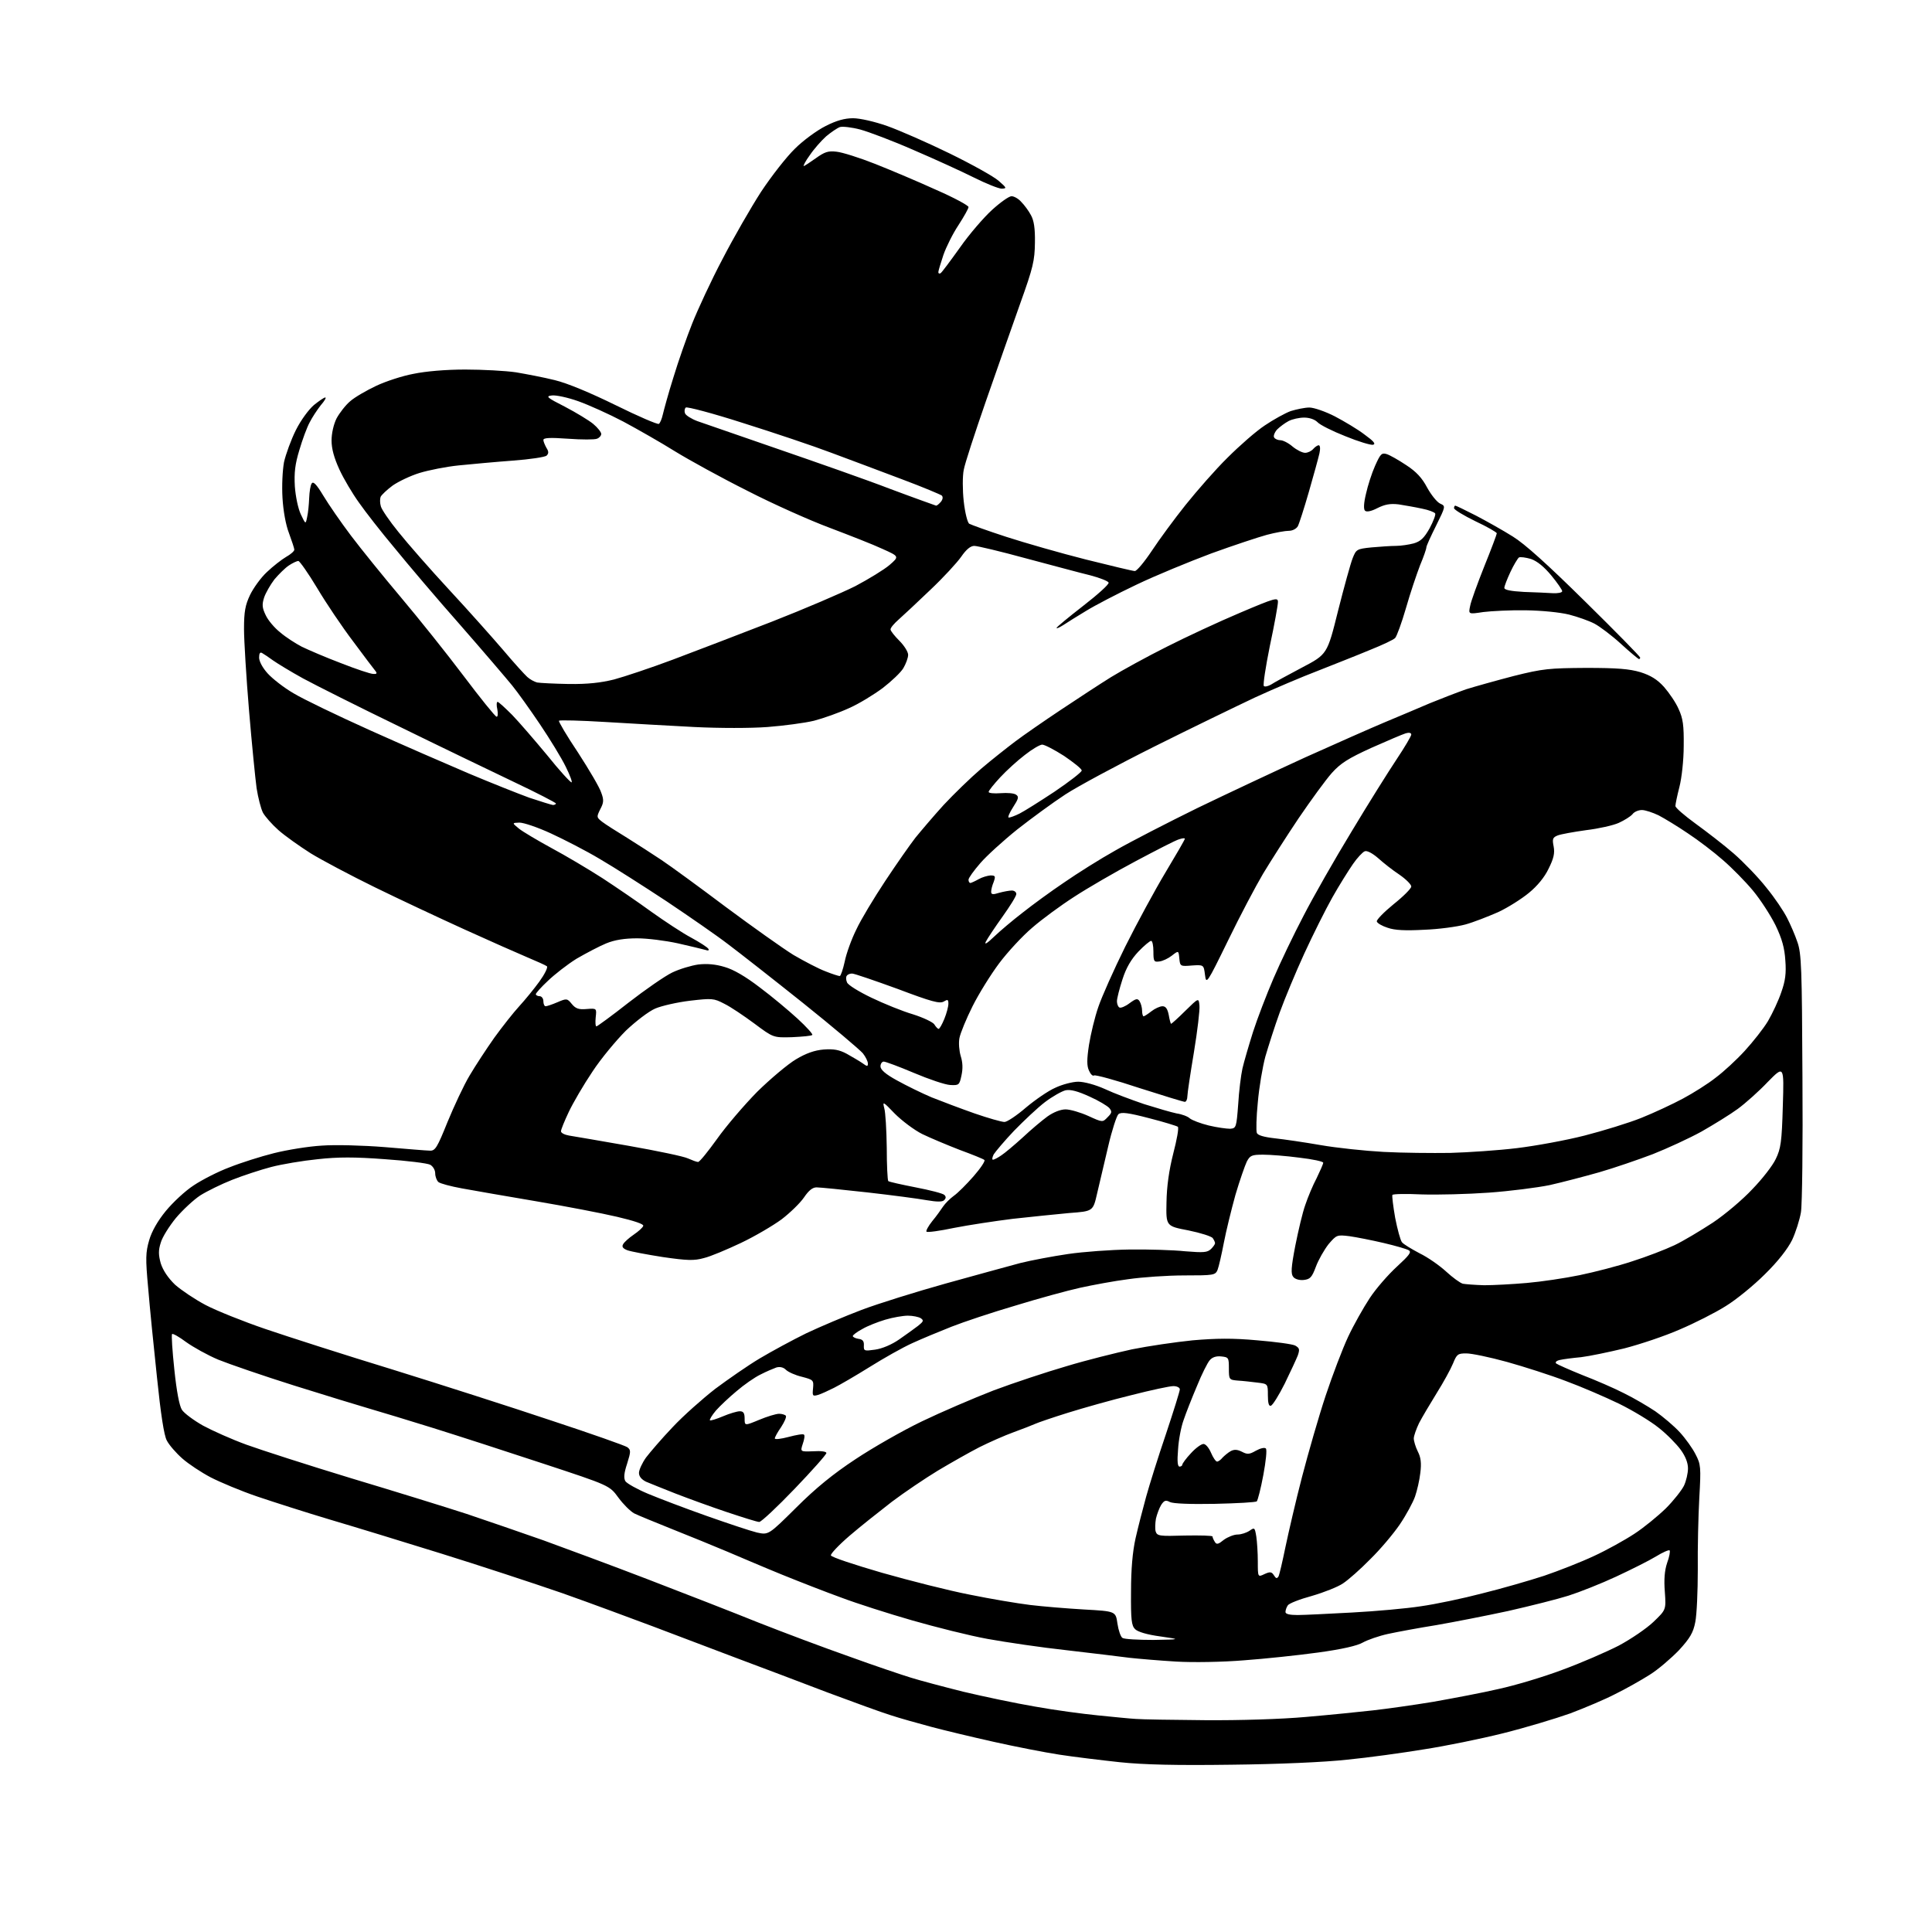 <?xml version="1.0" encoding="UTF-8" standalone="no"?>
<svg 
  version="1.1" 
  xmlns="http://www.w3.org/2000/svg" 
  xmlns:xlink="http://www.w3.org/1999/xlink" 
  xmlns:svg="http://www.w3.org/2000/svg"
  xmlns:rdf="http://www.w3.org/1999/02/22-rdf-syntax-ns#"
  xmlns:cc="http://creativecommons.org/ns#"
  xmlns:dc="http://purl.org/dc/elements/1.1/"
  viewBox="0 0 768 768"
  width="768"
  height="768"
>
<style>svg {background-color: white; }</style>"
<path stroke="none" fill="black" fill-rule="evenodd" d="M489.5,701.5C467.6,701.8 454.6,701.5 445.1,700.5C437.7,699.7 426.9,698.4 421.1,697.5C415.2,696.6 403.5,694.3 395.0,692.4C386.5,690.5 375.2,687.8 370.0,686.4C364.8,685.0 357.6,683.0 354.0,681.8C350.4,680.7 339.2,676.6 329.0,672.8C318.8,668.9 302.4,662.7 292.5,659.0C282.6,655.3 267.8,649.6 259.5,646.5C251.2,643.4 235.1,637.4 223.5,633.3C211.9,629.3 190.3,622.2 175.5,617.6C160.7,613.0 140.8,606.9 131.3,604.1C121.9,601.3 108.8,597.1 102.3,594.9C95.8,592.7 87.5,589.2 83.8,587.3C80.0,585.3 75.0,582.0 72.5,579.8C70.0,577.6 67.2,574.4 66.3,572.6C65.2,570.6 63.9,562.1 62.4,547.5C61.1,535.4 59.5,519.4 58.9,512.0C57.8,500.2 57.9,497.8 59.3,493.0C60.3,489.5 62.7,485.3 65.9,481.4C68.7,478.0 73.6,473.4 77.0,471.2C80.3,469.0 86.7,465.7 91.3,464.0C95.8,462.2 103.7,459.7 108.9,458.4C114.1,457.1 122.6,455.7 127.9,455.4C133.3,455.0 144.3,455.3 153.0,456.0C161.5,456.7 169.6,457.4 170.9,457.4C173.0,457.5 173.8,456.2 177.9,446.0C180.5,439.7 184.4,431.3 186.7,427.5C189.0,423.6 193.4,416.9 196.5,412.5C199.7,408.1 204.1,402.5 206.4,400.0C208.7,397.5 212.3,393.1 214.4,390.2C216.5,387.3 217.9,384.5 217.4,384.1C216.9,383.7 213.3,382.1 209.5,380.5C205.7,378.9 194.4,373.9 184.5,369.4C174.6,364.9 158.6,357.4 149.0,352.7C139.4,348.0 127.9,341.9 123.5,339.2C119.1,336.4 113.3,332.3 110.7,330.0C108.1,327.7 105.3,324.5 104.5,323.0C103.7,321.4 102.6,317.1 102.0,313.3C101.5,309.6 100.1,295.7 99.0,282.5C97.9,269.3 97.0,254.6 97.0,250.0C97.0,243.1 97.5,240.5 99.4,236.5C100.7,233.8 103.7,229.6 106.1,227.4C108.5,225.1 112.0,222.4 113.7,221.4C115.5,220.4 117.0,219.1 117.0,218.5C117.0,218.0 116.0,215.0 114.9,212.0C113.6,208.7 112.6,203.1 112.3,198.0C112.0,193.1 112.3,187.0 112.9,183.7C113.6,180.6 115.7,174.8 117.6,171.0C119.6,167.0 122.7,162.8 124.8,161.0C126.8,159.4 128.8,158.0 129.3,158.0C129.8,158.0 129.0,159.4 127.5,161.1C126.1,162.9 124.1,165.9 123.1,167.9C122.0,169.9 120.2,174.8 119.0,178.9C117.3,184.5 116.9,187.8 117.2,193.3C117.5,197.4 118.5,202.2 119.6,204.5C121.5,208.5 121.5,208.5 122.1,205.5C122.5,203.8 122.8,200.5 122.9,198.0C123.0,195.5 123.4,192.9 123.9,192.2C124.5,191.2 125.8,192.5 128.5,197.0C130.6,200.5 135.5,207.6 139.5,212.9C143.5,218.2 152.4,229.2 159.4,237.5C166.4,245.8 177.6,259.8 184.3,268.7C191.0,277.6 196.9,284.9 197.4,284.9C197.9,285.0 198.0,283.7 197.7,282.0C197.3,280.4 197.4,279.0 197.8,279.0C198.2,279.0 200.8,281.4 203.6,284.2C206.4,287.1 212.6,294.3 217.5,300.2C222.3,306.2 226.7,311.0 227.2,311.0C227.6,311.0 226.6,308.2 224.9,304.8C223.2,301.3 218.6,293.8 214.7,288.0C210.8,282.2 205.8,275.2 203.6,272.5C201.4,269.8 192.1,258.9 183.0,248.5C173.8,238.1 162.1,224.3 156.9,217.9C151.6,211.6 145.2,203.4 142.7,199.8C140.1,196.2 136.6,190.3 134.9,186.6C132.8,182.0 131.8,178.4 131.8,175.1C131.8,172.3 132.6,168.7 133.8,166.3C135.0,164.1 137.4,161.0 139.2,159.5C141.0,157.9 145.7,155.2 149.5,153.4C153.3,151.6 160.0,149.4 164.4,148.6C169.2,147.6 177.1,146.9 184.9,146.9C191.9,146.9 201.0,147.4 205.1,148.0C209.2,148.7 216.1,150.0 220.5,151.1C225.5,152.3 234.6,156.1 244.8,161.1C253.7,165.5 261.4,168.8 261.9,168.5C262.4,168.2 263.1,166.5 263.5,164.7C263.9,163.0 265.7,156.3 267.7,150.0C269.6,143.7 273.0,134.0 275.2,128.5C277.4,123.0 282.7,111.5 287.2,103.0C291.6,94.5 298.5,82.5 302.5,76.3C306.6,70.1 312.6,62.4 316.0,59.1C319.3,55.8 324.8,51.8 328.2,50.1C332.5,47.9 335.8,47.0 339.1,47.0C341.8,47.0 347.6,48.3 352.7,50.1C357.5,51.8 368.7,56.7 377.5,61.0C386.3,65.3 395.1,70.2 397.0,71.9C400.2,74.7 400.3,74.9 398.2,75.0C397.0,75.0 392.0,73.0 387.2,70.6C382.4,68.2 371.7,63.3 363.3,59.7C354.9,56.0 345.3,52.4 342.0,51.5C338.6,50.6 335.0,50.2 333.9,50.5C332.8,50.9 330.3,52.6 328.4,54.2C326.5,55.9 323.5,59.3 321.9,61.7C320.2,64.0 319.2,66.0 319.5,66.0C319.8,66.0 321.9,64.6 324.3,62.9C327.8,60.4 329.2,59.9 332.5,60.3C334.7,60.5 341.7,62.7 348.0,65.2C354.3,67.7 365.2,72.3 372.2,75.5C379.3,78.6 385.0,81.7 385.0,82.3C385.0,82.9 383.2,86.1 381.0,89.5C378.8,92.8 376.1,98.2 375.0,101.4C373.9,104.7 373.0,107.7 373.0,108.2C373.0,108.7 373.4,108.9 373.9,108.6C374.4,108.3 377.8,103.7 381.6,98.4C385.3,93.1 391.1,86.4 394.4,83.4C397.7,80.4 401.1,78.0 402.1,78.0C403.1,78.0 404.9,79.0 406.0,80.3C407.2,81.5 408.9,83.8 409.8,85.5C411.0,87.6 411.5,90.8 411.4,96.5C411.3,103.6 410.7,106.3 405.6,120.5C402.5,129.3 396.3,146.8 391.9,159.5C387.5,172.2 383.5,184.4 383.1,186.8C382.6,189.2 382.6,194.8 383.1,199.3C383.6,203.8 384.6,207.8 385.3,208.2C386.0,208.6 392.6,211.0 400.0,213.4C407.4,215.8 421.7,219.9 431.6,222.4C441.6,224.9 450.4,227.0 451.1,227.0C451.9,227.0 454.9,223.4 457.9,218.9C460.8,214.5 466.9,206.2 471.3,200.7C475.8,195.1 483.2,186.6 488.0,181.9C492.7,177.2 499.3,171.4 502.8,169.1C506.2,166.8 510.9,164.2 513.1,163.4C515.4,162.7 518.7,162.0 520.5,162.0C522.3,162.0 526.9,163.6 530.6,165.5C534.4,167.5 539.8,170.7 542.5,172.8C546.1,175.4 547.0,176.5 545.8,176.8C544.9,177.0 539.9,175.5 534.8,173.4C529.7,171.4 524.7,168.9 523.7,167.8C522.6,166.7 520.5,166.0 518.4,166.0C516.5,166.0 513.7,166.6 512.2,167.4C510.7,168.2 508.7,169.7 507.6,170.8C506.6,172.0 506.1,173.4 506.5,173.9C506.8,174.5 508.0,175.0 509.0,175.0C510.0,175.0 512.2,176.1 513.8,177.5C515.5,178.9 517.7,180.0 518.8,180.0C519.9,180.0 521.3,179.3 522.0,178.5C522.7,177.7 523.7,177.0 524.2,177.0C524.8,177.0 524.9,178.4 524.5,180.2C524.1,182.0 522.2,188.9 520.3,195.5C518.4,202.1 516.4,208.3 515.9,209.2C515.3,210.2 513.8,211.0 512.4,211.0C510.9,211.0 507.0,211.7 503.6,212.6C500.3,213.5 490.3,216.8 481.5,220.0C472.7,223.3 459.3,228.8 451.8,232.4C444.2,236.0 435.2,240.7 431.8,242.8C428.3,244.9 424.3,247.4 422.8,248.4C421.2,249.4 420.0,250.0 420.0,249.6C420.0,249.3 424.7,245.4 430.5,240.9C436.3,236.4 440.9,232.3 440.7,231.6C440.5,231.0 437.2,229.7 433.4,228.7C429.6,227.8 418.2,224.7 408.0,222.0C397.8,219.2 388.5,217.0 387.3,217.0C385.8,217.0 384.1,218.4 382.1,221.3C380.5,223.6 375.0,229.6 369.8,234.5C364.7,239.4 359.0,244.7 357.2,246.3C355.5,247.8 354.0,249.5 354.0,250.2C354.0,250.8 355.6,252.8 357.5,254.7C359.4,256.6 361.0,259.1 361.0,260.3C361.0,261.5 360.1,263.9 359.1,265.6C358.1,267.3 354.4,270.8 350.9,273.5C347.4,276.1 341.4,279.8 337.5,281.5C333.6,283.3 327.4,285.5 323.6,286.5C319.9,287.4 311.5,288.5 305.1,289.0C298.3,289.5 286.2,289.5 276.0,289.0C266.4,288.5 250.5,287.6 240.6,287.0C230.8,286.4 222.5,286.2 222.2,286.5C221.9,286.7 225.3,292.5 229.8,299.2C234.2,306.0 238.4,313.1 239.0,315.1C240.1,318.0 240.0,319.1 238.6,321.7C237.1,324.8 237.1,324.9 239.4,326.7C240.7,327.7 245.1,330.5 249.2,333.0C253.2,335.5 259.4,339.5 263.0,341.9C266.6,344.3 278.1,352.7 288.6,360.6C299.1,368.4 311.2,377.0 315.4,379.6C319.7,382.1 325.4,385.1 328.1,386.1C330.8,387.2 333.4,388.0 333.8,388.0C334.2,388.0 335.1,385.4 335.8,382.2C336.4,379.1 338.5,373.3 340.4,369.5C342.2,365.6 347.4,357.0 351.9,350.2C356.4,343.4 361.8,335.7 363.9,333.0C366.1,330.3 371.1,324.4 375.1,320.0C379.2,315.6 385.9,309.1 390.0,305.6C394.1,302.1 400.2,297.3 403.5,294.8C406.8,292.3 414.9,286.7 421.5,282.3C428.1,277.9 437.1,272.0 441.6,269.2C446.0,266.5 456.0,261.0 463.8,257.1C471.5,253.2 484.6,247.1 492.9,243.6C507.0,237.6 508.0,237.4 508.0,239.3C508.0,240.5 506.6,248.3 504.8,256.7C503.1,265.1 502.0,272.3 502.4,272.7C502.8,273.1 504.1,272.8 505.3,272.1C506.5,271.3 512.0,268.3 517.5,265.4C527.6,260.1 527.6,260.1 531.9,242.8C534.3,233.3 536.9,223.9 537.7,221.9C539.1,218.4 539.3,218.2 545.2,217.6C548.6,217.3 552.9,217.0 554.9,217.0C556.9,217.0 560.1,216.5 562.0,216.0C564.7,215.2 566.1,213.9 568.3,210.0C569.8,207.2 570.8,204.5 570.5,204.1C570.2,203.6 567.9,202.7 565.3,202.2C562.6,201.6 558.5,200.9 556.0,200.5C552.6,200.1 550.5,200.5 547.5,202.0C545.0,203.3 543.2,203.6 542.6,203.0C542.0,202.4 542.1,200.0 543.0,196.3C543.7,193.1 545.3,188.1 546.6,185.2C548.7,180.5 549.2,179.9 551.2,180.5C552.5,180.9 556.0,182.9 559.0,184.9C563.0,187.5 565.3,190.0 567.3,193.8C568.9,196.7 571.2,199.6 572.5,200.2C574.7,201.2 574.7,201.2 570.9,208.9C568.8,213.1 567.0,217.0 567.0,217.6C567.0,218.2 565.9,221.4 564.5,224.7C563.2,228.1 560.6,235.7 558.9,241.7C557.2,247.6 555.2,253.0 554.6,253.6C554.0,254.3 549.5,256.4 544.5,258.4C539.5,260.5 530.3,264.1 524.0,266.6C517.7,269.0 506.4,273.8 499.0,277.2C491.6,280.7 473.6,289.4 459.0,296.7C444.4,304.0 428.4,312.6 423.5,315.8C418.6,319.0 410.0,325.3 404.4,329.7C398.8,334.2 392.2,340.2 389.7,343.1C387.1,346.1 385.0,349.0 385.0,349.7C385.0,350.4 385.3,351.0 385.8,351.0C386.2,350.9 387.6,350.3 389.0,349.5C390.4,348.7 392.5,348.1 393.7,348.0C395.7,348.0 395.8,348.3 395.0,350.6C394.4,352.0 394.0,353.7 394.0,354.5C394.0,355.6 394.7,355.7 397.2,354.9C399.0,354.4 401.3,354.0 402.2,354.0C403.2,354.0 404.0,354.6 404.0,355.4C404.0,356.2 401.5,360.2 398.5,364.4C395.5,368.6 392.5,373.1 391.9,374.3C391.2,375.7 392.3,375.1 395.1,372.4C397.5,370.1 402.6,365.8 406.5,362.8C410.4,359.7 417.8,354.3 423.0,350.8C428.2,347.2 437.4,341.4 443.5,338.0C449.6,334.5 464.2,327.0 476.0,321.2C487.8,315.5 507.2,306.4 519.0,301.0C530.8,295.7 545.0,289.4 550.5,287.1C556.0,284.8 564.1,281.4 568.5,279.5C572.9,277.7 579.4,275.2 582.8,274.0C586.3,272.9 594.9,270.5 601.8,268.7C613.4,265.8 615.9,265.6 630.5,265.5C642.9,265.5 647.7,265.9 652.1,267.2C656.2,268.5 658.8,270.1 661.5,273.1C663.5,275.4 666.2,279.3 667.3,281.9C669.0,285.6 669.4,288.3 669.3,296.5C669.3,302.2 668.5,309.3 667.6,312.8C666.7,316.3 666.0,319.7 666.0,320.4C666.0,321.1 669.6,324.2 674.0,327.4C678.4,330.6 685.3,335.9 689.2,339.3C693.1,342.7 699.0,348.8 702.2,352.9C705.5,356.9 709.1,362.3 710.4,364.9C711.7,367.4 713.6,371.8 714.5,374.5C716.1,379.0 716.3,384.8 716.5,428.0C716.7,454.7 716.4,479.0 715.9,481.9C715.4,484.9 713.8,489.9 712.4,492.9C710.6,496.5 706.8,501.4 701.6,506.5C697.1,511.0 690.1,516.7 686.0,519.2C681.9,521.8 673.6,526.0 667.7,528.5C661.8,531.1 651.9,534.4 645.7,536.0C639.5,537.5 631.8,539.1 628.5,539.5C625.2,539.8 621.4,540.3 620.1,540.6C618.7,540.9 618.1,541.5 618.6,542.0C619.1,542.4 623.8,544.5 629.0,546.6C634.2,548.6 641.6,551.8 645.5,553.8C649.4,555.7 655.0,559.0 658.0,561.0C661.0,563.1 665.4,566.8 667.7,569.3C670.0,571.8 672.8,575.7 674.0,578.1C676.1,582.1 676.2,583.2 675.5,595.4C675.1,602.6 674.8,615.5 674.9,624.0C674.9,632.5 674.5,641.9 673.9,644.8C673.1,649.0 671.8,651.2 667.4,656.0C664.3,659.2 659.1,663.7 655.7,665.8C652.2,668.0 646.2,671.4 642.1,673.4C638.1,675.5 630.0,678.9 624.2,681.1C618.3,683.2 606.3,686.8 597.5,689.0C588.7,691.2 574.5,694.1 566.0,695.4C557.5,696.8 543.8,698.7 535.5,699.5C526.5,700.5 508.1,701.3 489.5,701.5zM479.0,683.8C493.0,683.9 509.3,683.4 519.3,682.5C528.6,681.7 540.5,680.5 545.8,679.9C551.1,679.3 561.9,677.8 569.7,676.5C577.6,675.1 589.3,672.9 595.7,671.4C602.2,670.0 613.6,666.6 621.0,663.8C628.4,661.1 638.5,656.7 643.4,654.2C648.3,651.6 654.6,647.3 657.3,644.7C662.3,639.9 662.3,639.9 661.8,632.8C661.4,627.9 661.7,624.3 662.7,621.3C663.6,618.9 664.0,616.6 663.7,616.3C663.4,616.0 660.9,617.1 658.3,618.7C655.7,620.3 648.5,623.9 642.5,626.7C636.5,629.5 627.9,632.9 623.5,634.3C619.1,635.7 608.3,638.4 599.5,640.4C590.7,642.3 577.9,644.8 571.0,646.0C564.1,647.1 555.5,648.7 551.8,649.5C548.1,650.3 543.6,651.9 541.8,652.9C539.6,654.2 533.5,655.6 524.0,656.9C516.0,658.0 502.8,659.4 494.5,660.0C486.2,660.7 474.1,660.9 467.5,660.5C460.9,660.1 452.6,659.4 449.0,659.0C445.4,658.5 434.2,657.2 424.1,656.0C413.9,654.9 399.8,652.8 392.6,651.5C385.4,650.2 371.9,646.8 362.5,644.1C353.1,641.4 340.6,637.4 334.5,635.1C328.4,632.9 317.9,628.8 311.0,626.0C304.1,623.2 294.3,619.0 289.1,616.8C283.9,614.6 274.1,610.6 267.3,607.9C260.6,605.2 253.7,602.4 252.1,601.6C250.5,600.7 247.7,597.9 245.8,595.3C242.3,590.5 242.3,590.5 215.9,581.8C201.4,577.0 181.6,570.6 172.0,567.6C162.4,564.6 151.1,561.2 147.0,560.0C142.9,558.8 129.4,554.7 117.0,550.8C104.6,546.9 91.0,542.2 86.8,540.5C82.5,538.7 76.8,535.5 74.0,533.5C71.2,531.4 68.7,530.0 68.4,530.3C68.1,530.6 68.5,536.9 69.3,544.4C70.2,553.1 71.3,558.8 72.3,560.4C73.2,561.8 77.0,564.6 80.7,566.7C84.4,568.7 92.2,572.2 98.0,574.3C103.8,576.4 122.4,582.4 139.5,587.6C156.5,592.7 177.2,599.1 185.5,601.8C193.8,604.6 207.5,609.3 216.0,612.3C224.5,615.4 243.2,622.3 257.5,627.8C271.8,633.3 291.6,641.0 301.5,645.0C311.4,648.9 327.6,655.0 337.6,658.5C347.5,662.1 358.5,665.8 362.1,666.9C365.6,668.0 375.0,670.5 383.0,672.5C391.0,674.4 403.8,677.1 411.5,678.4C419.2,679.8 430.4,681.3 436.5,681.9C442.6,682.5 449.3,683.2 451.5,683.3C453.7,683.5 466.1,683.7 479.0,683.8zM458.5,651.9C469.5,651.7 469.5,651.7 461.2,650.5C456.0,649.8 452.3,648.7 451.2,647.6C449.8,646.2 449.5,643.9 449.6,632.7C449.6,623.8 450.2,616.9 451.4,611.5C452.4,607.1 454.3,599.7 455.6,595.0C456.9,590.3 460.4,579.1 463.5,570.0C466.5,561.0 469.0,553.0 469.0,552.3C469.0,551.6 467.9,551.0 466.4,551.0C465.0,551.0 457.5,552.6 449.7,554.6C441.9,556.5 430.6,559.7 424.5,561.6C418.4,563.5 412.6,565.5 411.5,566.0C410.4,566.5 406.6,568.0 403.0,569.3C399.4,570.6 393.3,573.3 389.3,575.3C385.4,577.3 378.0,581.5 372.8,584.6C367.7,587.7 359.4,593.3 354.5,597.0C349.6,600.8 342.0,606.8 337.7,610.5C333.4,614.2 330.1,617.7 330.3,618.3C330.5,619.0 339.6,622.0 350.6,625.2C361.5,628.3 377.2,632.3 385.5,633.9C393.8,635.6 404.6,637.4 409.5,638.0C414.4,638.6 424.1,639.4 431.0,639.8C443.5,640.5 443.5,640.5 444.2,645.4C444.6,648.1 445.5,650.7 446.2,651.1C446.9,651.6 452.4,651.9 458.5,651.9zM515.8,642.0C518.4,642.0 528.2,641.5 537.5,641.0C546.9,640.5 559.2,639.4 564.9,638.5C570.6,637.7 581.6,635.4 589.2,633.4C596.9,631.5 608.0,628.3 613.8,626.4C619.7,624.4 628.6,620.9 633.7,618.5C638.7,616.2 645.9,612.2 649.7,609.7C653.4,607.3 659.0,602.7 662.2,599.6C665.3,596.5 668.5,592.4 669.4,590.6C670.3,588.7 671.0,585.6 671.0,583.7C671.0,581.5 670.0,578.9 668.1,576.3C666.5,574.1 662.6,570.1 659.4,567.6C656.2,565.0 649.1,560.7 643.6,558.0C638.0,555.3 628.5,551.2 622.5,549.0C616.5,546.7 605.9,543.3 599.1,541.4C592.2,539.5 585.0,538.0 582.9,538.0C579.5,538.0 579.1,538.3 577.6,542.0C576.7,544.2 573.8,549.5 571.1,553.8C568.5,558.0 565.3,563.4 564.1,565.7C563.0,568.0 562.0,570.8 562.0,571.8C562.0,572.8 562.7,575.2 563.6,577.0C564.8,579.3 565.1,581.6 564.6,585.5C564.3,588.3 563.3,592.6 562.5,594.9C561.7,597.2 559.0,602.2 556.5,605.9C554.0,609.6 548.7,615.9 544.7,619.8C540.8,623.8 535.9,628.1 533.9,629.4C531.9,630.8 526.3,633.0 521.5,634.4C516.7,635.7 512.3,637.4 511.9,638.2C511.4,638.9 511.0,640.1 511.0,640.8C511.0,641.6 512.6,642.0 515.8,642.0zM508.2,626.7C508.6,626.0 509.8,620.7 511.0,614.9C512.2,609.2 515.1,596.6 517.6,587.0C520.1,577.4 524.3,562.8 527.0,554.7C529.7,546.6 533.7,536.1 535.9,531.4C538.1,526.7 542.0,519.8 544.5,516.0C547.0,512.2 551.9,506.6 555.3,503.5C560.2,499.0 561.2,497.7 560.0,497.0C559.2,496.5 554.7,495.2 550.0,494.1C545.3,493.0 539.2,491.8 536.4,491.4C531.4,490.8 531.3,490.9 528.1,494.6C526.4,496.8 524.1,500.8 523.1,503.5C521.5,507.8 520.8,508.5 518.3,508.8C516.6,509.0 514.8,508.5 514.1,507.6C513.1,506.4 513.2,504.0 514.9,495.2C516.1,489.2 517.8,481.9 518.9,478.9C519.9,475.9 521.9,471.1 523.4,468.3C524.8,465.4 526.0,462.7 526.0,462.2C526.0,461.7 521.8,460.8 516.6,460.2C511.4,459.5 504.9,459.0 502.1,459.0C497.6,459.0 496.9,459.3 495.6,461.8C494.9,463.3 492.8,469.2 491.1,475.0C489.5,480.8 487.4,489.3 486.5,494.0C485.6,498.7 484.5,503.5 484.0,504.8C483.1,506.9 482.5,507.0 470.8,507.0C464.0,507.0 454.0,507.7 448.5,508.5C443.0,509.2 434.4,510.8 429.4,511.9C424.4,513.0 412.7,516.2 403.6,519.0C394.4,521.7 383.0,525.5 378.2,527.4C373.4,529.3 366.4,532.2 362.7,533.9C358.9,535.6 351.3,539.9 345.7,543.4C340.1,546.9 333.7,550.6 331.5,551.7C329.3,552.8 326.5,554.1 325.2,554.5C323.0,555.1 322.9,554.9 323.2,551.9C323.5,548.6 323.3,548.5 318.8,547.3C316.2,546.7 313.3,545.4 312.4,544.5C311.4,543.5 310.0,543.2 308.6,543.6C307.5,544.0 304.6,545.2 302.3,546.4C300.0,547.5 295.7,550.5 292.8,553.0C289.9,555.4 286.2,558.9 284.6,560.7C283.0,562.6 282.0,564.3 282.2,564.6C282.5,564.8 284.8,564.1 287.4,563.0C290.0,561.9 293.0,561.0 294.1,561.0C295.5,561.0 296.0,561.7 296.0,563.9C296.0,566.8 296.0,566.8 301.8,564.4C304.9,563.1 308.5,562.0 309.7,562.0C310.9,562.0 312.1,562.4 312.4,562.8C312.7,563.3 311.8,565.3 310.5,567.3C309.1,569.3 308.0,571.3 308.0,571.8C308.0,572.3 310.5,572.0 313.5,571.2C316.5,570.4 319.3,569.9 319.6,570.3C320.0,570.6 319.7,572.3 319.1,574.0C318.1,577.1 318.1,577.1 323.3,576.9C326.4,576.7 328.5,577.0 328.5,577.6C328.5,578.2 322.8,584.6 315.9,591.8C308.9,599.1 302.6,605.0 301.8,605.0C301.0,605.0 295.3,603.2 289.0,601.1C282.7,599.0 273.4,595.6 268.5,593.7C263.6,591.8 258.3,589.6 256.8,589.0C255.0,588.1 254.0,586.9 254.0,585.5C254.0,584.3 255.3,581.5 256.8,579.4C258.4,577.3 263.1,571.8 267.4,567.3C271.6,562.8 279.3,556.0 284.3,552.1C289.4,548.3 297.3,542.8 302.0,540.0C306.7,537.2 315.0,532.7 320.5,530.0C326.0,527.4 335.9,523.2 342.5,520.7C349.1,518.2 364.2,513.5 376.0,510.2C387.8,506.9 401.1,503.3 405.5,502.1C409.9,501.0 418.4,499.4 424.5,498.5C430.6,497.6 441.6,496.8 449.0,496.7C456.4,496.6 466.4,496.9 471.1,497.4C478.5,498.0 479.9,497.9 481.4,496.5C482.3,495.6 483.0,494.6 483.0,494.2C483.0,493.8 482.6,492.9 482.1,492.2C481.7,491.5 477.3,490.1 472.4,489.1C463.5,487.4 463.5,487.4 463.7,477.9C463.8,471.6 464.7,465.2 466.4,458.5C467.8,453.1 468.7,448.3 468.2,447.9C467.8,447.6 462.7,446.0 456.8,444.5C448.4,442.3 445.7,442.0 444.6,442.9C443.9,443.5 442.0,449.3 440.5,455.8C439.0,462.2 437.0,470.6 436.1,474.5C434.5,481.5 434.5,481.5 425.0,482.2C419.8,482.7 409.7,483.7 402.6,484.5C395.4,485.4 384.9,487.0 379.3,488.1C373.6,489.3 368.6,490.0 368.3,489.6C368.0,489.3 369.0,487.4 370.6,485.4C372.2,483.5 374.1,480.8 374.9,479.6C375.7,478.4 377.6,476.5 379.1,475.4C380.7,474.3 384.2,470.8 387.0,467.6C389.8,464.4 391.8,461.4 391.3,461.1C390.9,460.7 386.4,458.9 381.5,457.1C376.6,455.2 369.9,452.4 366.6,450.8C363.4,449.2 358.5,445.5 355.7,442.7C351.0,437.8 350.8,437.7 351.5,440.5C352.0,442.1 352.4,449.2 352.5,456.2C352.5,463.2 352.8,469.1 353.1,469.5C353.4,469.8 358.4,470.9 364.0,472.0C369.7,473.1 374.8,474.4 375.4,475.0C376.1,475.7 376.1,476.3 375.3,477.1C374.6,477.8 372.5,477.8 368.4,477.1C365.1,476.5 354.5,475.1 344.8,474.0C335.0,472.9 325.9,472.0 324.6,472.0C323.0,472.0 321.5,473.2 319.6,476.0C318.1,478.2 314.1,482.1 310.7,484.7C307.3,487.2 300.0,491.5 294.5,494.1C289.0,496.7 282.4,499.5 279.8,500.1C275.9,501.2 273.2,501.1 263.5,499.7C257.1,498.7 250.8,497.5 249.4,497.0C247.6,496.3 247.1,495.6 247.7,494.6C248.1,493.8 250.0,492.1 251.9,490.8C253.8,489.5 255.5,488.0 255.7,487.3C256.0,486.6 252.1,485.3 245.3,483.7C239.4,482.3 224.8,479.5 213.0,477.5C201.2,475.5 187.9,473.2 183.6,472.4C179.2,471.6 175.1,470.5 174.3,469.9C173.6,469.3 173.0,467.7 173.0,466.4C173.0,465.1 172.1,463.6 171.0,463.0C169.9,462.4 161.8,461.4 153.0,460.8C141.0,459.9 134.4,459.9 126.3,460.8C120.3,461.4 112.0,462.8 107.8,463.9C103.6,465.0 96.6,467.3 92.3,469.0C88.0,470.7 82.3,473.5 79.6,475.2C77.0,476.9 72.6,481.0 69.9,484.2C67.3,487.4 64.5,491.8 63.9,494.0C62.9,497.1 63.0,498.9 63.9,502.2C64.8,505.0 66.8,508.0 69.6,510.7C72.1,512.9 77.6,516.6 81.8,518.8C86.0,521.0 96.7,525.3 105.5,528.3C114.3,531.3 137.0,538.6 156.0,544.4C175.0,550.3 203.4,559.4 219.2,564.7C235.0,569.9 248.6,574.7 249.4,575.3C250.8,576.4 250.8,577.0 249.3,581.8C248.0,585.7 247.9,587.6 248.6,588.8C249.2,589.7 253.3,592.0 257.6,593.8C261.9,595.6 272.4,599.6 280.9,602.6C289.4,605.6 298.4,608.6 300.9,609.2C305.5,610.2 305.5,610.2 316.5,599.3C324.2,591.6 331.2,585.9 340.0,580.1C346.9,575.5 358.8,568.7 366.5,565.0C374.2,561.3 387.0,555.8 395.0,552.7C403.0,549.7 416.0,545.4 423.9,543.1C431.8,540.7 443.5,537.8 449.9,536.4C456.3,535.1 467.2,533.5 474.1,532.8C483.5,532.0 490.0,531.9 499.8,532.8C507.0,533.4 513.8,534.3 514.9,534.9C516.6,535.9 516.7,536.4 515.9,538.8C515.3,540.3 513.0,545.3 510.7,550.0C508.4,554.6 505.9,558.6 505.2,558.8C504.4,559.1 504.0,557.8 504.0,554.6C504.0,550.1 504.0,550.1 499.8,549.6C497.4,549.3 493.9,548.9 492.0,548.8C488.6,548.5 488.5,548.4 488.5,544.0C488.5,539.7 488.4,539.5 485.4,539.2C483.5,539.0 481.9,539.5 480.9,540.7C480.0,541.7 477.7,546.3 475.8,551.0C473.8,555.7 471.4,561.8 470.5,564.5C469.5,567.2 468.5,572.5 468.3,576.2C467.9,580.9 468.1,583.0 468.9,583.0C469.5,583.0 470.0,582.6 470.0,582.2C470.0,581.8 471.5,579.7 473.4,577.7C475.2,575.7 477.5,574.0 478.4,574.0C479.3,574.0 480.6,575.6 481.4,577.5C482.2,579.4 483.3,581.0 483.8,581.0C484.3,581.0 485.3,580.3 486.0,579.4C486.8,578.6 488.2,577.4 489.3,576.8C490.7,576.1 491.9,576.2 493.7,577.1C495.8,578.2 496.6,578.2 499.2,576.7C501.0,575.7 502.7,575.3 503.2,575.8C503.7,576.3 503.2,580.9 502.2,586.3C501.2,591.7 500.0,596.3 499.6,596.8C499.2,597.2 491.7,597.6 483.0,597.8C472.9,598.0 466.4,597.7 465.1,597.1C463.4,596.2 462.8,596.4 461.6,598.2C460.8,599.5 459.9,602.0 459.5,603.7C459.2,605.5 459.1,607.8 459.4,608.8C460.0,610.6 461.0,610.7 471.0,610.4C477.1,610.3 482.0,610.4 482.0,610.8C482.0,611.2 482.4,612.1 482.9,612.9C483.6,614.1 484.3,613.9 486.5,612.1C488.0,611.0 490.5,610.0 491.9,610.0C493.4,610.0 495.5,609.3 496.7,608.5C498.7,607.1 498.8,607.2 499.4,610.8C499.7,612.8 500.0,617.3 500.0,620.7C500.0,627.0 500.0,627.0 502.7,625.7C504.9,624.7 505.5,624.8 506.4,626.2C507.2,627.5 507.6,627.6 508.2,626.7zM347.9,536.5C350.7,536.1 354.5,534.5 357.5,532.4C360.2,530.5 363.6,528.1 365.0,527.0C367.1,525.3 367.3,524.9 366.0,524.0C365.2,523.5 362.9,523.0 360.9,523.0C359.0,523.0 354.9,523.7 351.9,524.6C348.9,525.5 344.8,527.1 342.8,528.3C340.7,529.4 339.0,530.7 339.0,531.1C339.0,531.5 340.0,532.0 341.2,532.2C342.9,532.4 343.5,533.1 343.4,534.8C343.3,537.1 343.6,537.1 347.9,536.5zM590.0,510.9C593.6,510.9 601.2,510.5 606.9,510.0C612.7,509.5 622.1,508.1 627.9,506.9C633.7,505.7 643.1,503.3 648.8,501.4C654.5,499.6 662.0,496.7 665.6,495.0C669.2,493.3 676.0,489.2 680.9,486.0C685.7,482.8 692.8,476.8 696.6,472.7C700.5,468.7 704.7,463.3 705.9,460.7C707.9,456.6 708.3,453.9 708.7,439.7C709.2,423.5 709.2,423.5 702.7,430.1C699.2,433.8 693.8,438.6 690.8,440.8C687.8,443.0 681.3,447.0 676.4,449.8C671.5,452.5 662.8,456.5 657.0,458.8C651.2,461.0 641.6,464.3 635.7,466.0C629.7,467.7 620.9,470.0 616.0,471.1C611.1,472.1 600.2,473.5 591.8,474.1C583.4,474.7 571.4,475.0 565.2,474.8C559.0,474.5 553.8,474.6 553.5,475.0C553.3,475.4 553.8,479.5 554.6,484.1C555.5,488.7 556.7,493.1 557.3,493.8C557.9,494.6 561.1,496.5 564.3,498.2C567.6,499.8 572.3,503.1 574.9,505.5C577.4,507.8 580.4,510.0 581.5,510.3C582.6,510.5 586.4,510.8 590.0,510.9zM277.5,461.9C278.1,461.9 281.4,457.8 285.0,452.8C288.6,447.7 295.8,439.3 301.0,434.0C306.3,428.8 313.2,423.0 316.4,421.1C320.4,418.7 323.8,417.5 327.4,417.2C331.4,416.9 333.6,417.3 336.6,418.9C338.7,420.1 341.5,421.7 342.8,422.6C344.7,424.0 345.0,424.0 345.0,422.8C345.0,421.9 344.1,420.1 343.0,418.7C341.8,417.3 331.2,408.3 319.2,398.7C307.3,389.2 293.9,378.7 289.5,375.4C285.1,372.0 274.1,364.4 265.0,358.3C255.9,352.3 244.0,344.7 238.5,341.5C233.0,338.2 224.2,333.7 219.0,331.3C213.8,328.9 208.2,327.0 206.5,327.0C203.5,327.1 203.5,327.1 206.3,329.4C207.8,330.6 213.7,334.1 219.2,337.1C224.8,340.1 233.9,345.5 239.5,349.1C245.0,352.7 253.8,358.7 259.0,362.5C264.2,366.2 271.3,370.9 274.7,372.7C278.2,374.6 281.3,376.6 281.6,377.2C282.0,377.8 281.5,378.0 280.4,377.6C279.3,377.3 274.4,376.1 269.5,375.0C264.5,373.9 257.3,373.0 253.3,373.0C248.4,373.0 244.4,373.6 241.0,375.0C238.3,376.1 233.0,378.9 229.2,381.1C225.5,383.4 220.4,387.4 217.8,389.9C215.1,392.4 213.0,394.8 213.0,395.2C213.0,395.6 213.7,396.0 214.5,396.0C215.3,396.0 216.0,396.9 216.0,398.0C216.0,399.1 216.4,400.0 216.9,400.0C217.4,400.0 219.5,399.3 221.6,398.4C225.3,396.8 225.5,396.9 227.3,399.1C228.8,400.9 230.0,401.4 233.2,401.1C237.2,400.8 237.2,400.8 236.8,404.4C236.6,406.4 236.7,408.0 237.1,408.0C237.4,408.0 243.2,403.8 249.8,398.6C256.5,393.4 264.3,388.0 267.2,386.6C270.1,385.2 274.8,383.8 277.6,383.4C281.1,383.0 284.5,383.3 288.1,384.4C291.6,385.4 296.4,388.2 302.0,392.5C306.7,396.0 313.4,401.6 317.0,404.9C320.6,408.2 323.2,411.1 322.9,411.4C322.6,411.8 318.9,412.1 314.8,412.3C307.4,412.5 307.4,412.5 299.9,406.9C295.7,403.8 290.4,400.2 287.9,399.0C283.7,396.8 283.0,396.8 274.3,397.8C269.3,398.4 263.1,399.8 260.5,400.9C257.9,402.0 252.7,406.0 248.8,409.7C245.0,413.5 238.9,420.8 235.5,426.0C232.0,431.2 227.8,438.4 226.1,442.0C224.4,445.6 223.0,449.0 223.0,449.7C223.0,450.4 224.5,451.1 226.2,451.4C228.0,451.7 238.7,453.5 250.0,455.5C261.3,457.5 271.9,459.7 273.5,460.5C275.1,461.2 276.9,461.9 277.5,461.9zM394.7,461.0C395.2,461.0 396.7,460.2 398.0,459.3C399.4,458.4 403.2,455.2 406.5,452.2C409.8,449.1 414.2,445.4 416.4,443.8C418.8,442.1 421.6,441.0 423.6,441.0C425.4,441.0 429.5,442.2 432.6,443.6C438.3,446.2 438.3,446.2 440.3,444.1C442.0,442.4 442.1,441.9 441.0,440.5C440.2,439.6 436.7,437.5 433.1,435.9C428.5,433.8 425.6,433.0 423.6,433.4C422.0,433.8 418.3,435.9 415.4,438.1C412.5,440.3 407.0,445.5 403.1,449.5C399.3,453.5 395.7,457.8 395.0,458.9C394.4,460.1 394.3,461.0 394.7,461.0zM576.5,458.3C583.6,458.1 595.6,457.3 603.0,456.4C610.4,455.5 622.5,453.3 629.9,451.4C637.3,449.5 647.4,446.4 652.4,444.4C657.4,442.4 664.9,438.9 669.0,436.7C673.1,434.5 679.0,430.8 682.0,428.4C685.1,426.1 690.3,421.3 693.5,417.8C696.8,414.2 701.0,408.9 702.8,405.9C704.6,402.8 707.0,397.7 708.1,394.4C709.7,389.9 710.1,386.9 709.7,381.8C709.4,376.9 708.4,373.2 705.8,367.8C703.8,363.8 699.8,357.6 696.8,354.0C693.8,350.4 688.5,345.0 684.9,341.9C681.4,338.8 675.1,334.0 671.0,331.3C666.9,328.5 661.6,325.3 659.3,324.1C657.0,323.0 654.0,322.0 652.7,322.0C651.3,322.0 649.6,322.7 648.9,323.7C648.1,324.6 645.7,326.1 643.5,327.1C641.3,328.1 635.5,329.4 630.5,330.0C625.5,330.7 620.5,331.6 619.2,332.1C617.2,332.9 617.0,333.5 617.6,336.5C618.1,339.2 617.6,341.3 615.6,345.3C614.0,348.7 611.1,352.2 607.8,354.9C604.9,357.3 599.4,360.8 595.5,362.6C591.6,364.3 585.8,366.6 582.5,367.5C579.2,368.4 571.8,369.4 566.0,369.6C558.6,370.0 554.4,369.8 551.6,368.8C549.4,368.1 547.5,367.0 547.3,366.3C547.1,365.7 550.1,362.6 553.9,359.5C557.8,356.4 561.0,353.2 561.0,352.4C561.0,351.6 558.9,349.5 556.3,347.7C553.7,346.0 549.9,343.0 547.8,341.1C545.6,339.2 543.4,338.0 542.5,338.4C541.7,338.7 539.5,341.0 537.8,343.5C536.0,346.1 532.3,352.0 529.6,356.8C526.9,361.6 521.9,371.6 518.5,379.0C515.1,386.4 510.7,397.0 508.7,402.5C506.7,408.0 504.2,415.9 503.0,420.0C501.9,424.1 500.5,432.3 500.0,438.2C499.4,444.0 499.3,449.5 499.6,450.3C499.9,451.3 502.4,452.0 506.8,452.5C510.5,452.9 518.7,454.1 525.0,455.2C531.3,456.3 542.6,457.5 550.0,457.9C557.4,458.3 569.4,458.4 576.5,458.3zM489.0,448.7C491.4,448.5 491.5,448.2 492.2,439.0C492.5,433.8 493.3,427.4 493.9,424.7C494.5,422.1 496.4,415.6 498.1,410.2C499.8,404.9 503.5,395.3 506.2,389.0C508.9,382.7 514.3,371.4 518.2,364.0C522.0,356.6 530.6,341.5 537.3,330.5C543.9,319.5 552.0,306.6 555.2,301.8C558.4,297.0 561.0,292.6 561.0,292.0C561.0,291.3 560.1,291.1 558.8,291.5C557.5,291.9 551.4,294.5 545.1,297.3C535.9,301.5 532.9,303.4 529.4,307.3C527.0,310.0 521.1,318.1 516.2,325.3C511.3,332.6 505.0,342.5 502.1,347.3C499.2,352.2 492.9,364.1 488.2,373.8C479.7,391.2 479.5,391.4 479.0,387.5C478.5,383.5 478.5,383.5 473.8,383.8C469.2,384.2 469.1,384.1 468.8,381.0C468.5,377.8 468.5,377.8 465.8,379.9C464.4,381.0 462.1,382.1 460.8,382.2C458.7,382.5 458.5,382.1 458.5,378.2C458.5,375.9 458.1,374.0 457.6,374.0C457.1,374.0 454.8,375.9 452.5,378.3C449.7,381.3 447.7,384.6 446.2,389.3C445.0,393.0 444.0,396.9 444.0,398.0C444.0,399.0 444.4,400.2 445.0,400.5C445.5,400.8 447.3,400.1 449.0,398.8C451.6,396.9 452.2,396.8 453.0,398.0C453.5,398.8 454.0,400.5 454.0,401.8C454.0,403.0 454.3,404.0 454.6,404.0C454.9,404.0 456.3,403.1 457.7,402.0C459.1,400.9 461.1,400.0 462.1,400.0C463.4,400.0 464.1,401.0 464.6,403.5C464.9,405.4 465.4,407.0 465.5,407.0C465.7,407.0 468.3,404.7 471.2,401.8C476.5,396.6 476.5,396.6 476.8,399.7C477.0,401.4 476.0,409.8 474.6,418.3C473.2,426.7 472.0,434.6 472.0,435.8C472.0,437.0 471.5,438.0 471.0,438.0C470.4,438.0 462.3,435.5 452.9,432.5C443.6,429.4 435.5,427.2 434.9,427.5C434.4,427.9 433.5,427.0 432.9,425.6C432.0,423.7 432.0,421.2 432.9,415.3C433.6,411.0 435.2,404.3 436.6,400.3C437.9,396.4 442.7,385.6 447.3,376.3C451.9,367.1 459.1,353.8 463.3,346.8C467.5,339.8 471.0,333.8 471.0,333.4C471.0,333.1 470.0,333.2 468.8,333.6C467.5,333.9 459.8,337.9 451.5,342.3C443.2,346.7 432.2,353.1 427.0,356.5C421.7,359.9 414.2,365.4 410.3,368.8C406.4,372.1 400.5,378.5 397.2,382.9C393.9,387.3 389.1,395.0 386.6,400.0C384.1,405.0 381.8,410.6 381.4,412.6C381.0,414.6 381.3,417.8 381.9,419.8C382.7,422.3 382.8,424.8 382.2,427.5C381.4,431.3 381.2,431.5 377.7,431.3C375.7,431.2 369.2,429.0 363.3,426.5C357.4,424.0 352.0,422.0 351.3,422.0C350.6,422.0 350.0,422.9 350.0,423.9C350.0,425.2 352.0,427.0 356.6,429.5C360.2,431.5 366.3,434.5 370.3,436.2C374.3,437.8 382.0,440.7 387.4,442.6C392.9,444.5 398.2,446.0 399.3,446.0C400.3,446.0 404.1,443.5 407.8,440.3C411.5,437.2 416.7,433.6 419.5,432.4C422.2,431.1 426.4,430.0 428.6,430.0C431.0,430.0 435.4,431.2 439.2,432.9C442.8,434.6 449.8,437.2 454.8,438.9C459.9,440.5 465.7,442.2 467.7,442.6C469.8,442.9 472.2,443.8 473.0,444.6C473.9,445.3 477.2,446.6 480.5,447.4C483.8,448.2 487.6,448.7 489.0,448.7zM373.1,409.0C373.5,409.0 374.5,407.2 375.4,405.0C376.3,402.8 377.0,400.1 377.0,399.0C377.0,397.3 376.7,397.2 375.2,398.1C373.6,399.1 370.3,398.2 356.8,393.1C347.7,389.8 339.6,387.0 338.7,387.0C337.8,387.0 336.9,387.4 336.6,387.9C336.2,388.4 336.3,389.6 336.7,390.5C337.0,391.5 341.4,394.2 346.4,396.6C351.4,399.0 358.8,402.0 362.9,403.2C367.0,404.5 370.8,406.3 371.4,407.2C372.0,408.2 372.8,409.0 373.1,409.0zM401.0,325.0C401.6,325.0 403.5,324.3 405.3,323.4C407.1,322.5 413.3,318.6 419.2,314.7C425.1,310.7 429.9,307.0 430.0,306.3C430.0,305.6 426.8,303.1 423.0,300.5C419.1,298.0 415.2,296.0 414.3,296.0C413.4,296.0 410.3,297.8 407.4,300.1C404.5,302.3 400.1,306.3 397.6,309.0C395.1,311.7 393.0,314.3 393.0,314.8C393.0,315.3 395.1,315.5 397.8,315.3C400.4,315.1 403.1,315.3 403.9,315.9C405.1,316.7 404.9,317.5 402.7,320.9C401.2,323.2 400.5,325.0 401.0,325.0zM219.8,320.0C220.4,320.0 221.0,319.7 221.0,319.4C221.0,319.1 213.5,315.2 204.2,310.8C195.0,306.4 174.4,296.5 158.5,288.7C142.6,281.0 125.5,272.4 120.5,269.7C115.6,267.0 110.2,263.7 108.5,262.5C106.9,261.3 104.9,260.0 104.2,259.6C103.4,259.1 103.0,259.7 103.0,261.4C103.0,262.9 104.4,265.5 106.4,267.7C108.3,269.8 112.9,273.4 116.7,275.6C120.5,277.9 134.2,284.5 147.1,290.3C160.0,296.1 177.7,303.8 186.4,307.5C195.2,311.2 206.0,315.5 210.4,317.1C214.9,318.6 219.1,319.9 219.8,320.0zM226.1,271.9C233.6,272.0 238.9,271.4 244.1,270.1C248.2,269.0 258.7,265.5 267.5,262.2C276.3,258.9 294.0,252.1 306.9,247.1C319.7,242.1 334.6,235.7 340.0,233.0C345.3,230.2 351.5,226.4 353.6,224.6C357.5,221.2 357.5,221.2 350.8,218.2C347.2,216.5 337.7,212.8 329.8,209.8C322.0,206.9 307.2,200.3 297.1,195.1C286.9,190.0 274.0,182.9 268.3,179.4C262.7,175.9 253.4,170.6 247.8,167.6C242.1,164.6 234.1,161.0 229.9,159.5C225.7,158.0 221.0,157.0 219.4,157.2C216.8,157.5 217.3,158.0 224.6,161.7C229.0,164.0 234.1,167.1 235.8,168.5C237.6,170.0 239.0,171.8 239.0,172.5C239.0,173.2 238.2,174.1 237.3,174.4C236.4,174.8 231.2,174.8 225.8,174.4C218.7,173.9 216.0,174.0 216.0,174.9C216.0,175.5 216.6,176.9 217.2,178.0C218.1,179.4 218.2,180.2 217.3,181.1C216.7,181.7 210.6,182.6 203.9,183.1C197.1,183.6 187.4,184.5 182.4,185.0C177.4,185.5 170.4,186.9 166.8,188.0C163.2,189.1 158.4,191.4 156.1,193.0C153.8,194.7 151.7,196.7 151.3,197.5C151.0,198.3 151.0,200.0 151.4,201.3C151.7,202.5 154.8,207.1 158.4,211.5C161.9,215.9 171.0,226.3 178.6,234.5C186.3,242.8 195.9,253.6 200.1,258.5C204.3,263.5 208.6,268.2 209.6,269.1C210.7,270.1 212.4,271.0 213.5,271.3C214.6,271.5 220.3,271.8 226.1,271.9zM148.4,267.9C149.7,268.0 150.0,267.7 149.3,266.8C148.7,266.1 144.7,260.8 140.4,255.0C136.0,249.2 129.6,239.7 126.1,233.8C122.5,227.8 119.1,223.0 118.6,223.0C118.0,223.0 116.3,223.8 114.8,224.8C113.3,225.8 110.8,228.3 109.1,230.3C107.5,232.4 105.6,235.7 105.0,237.5C104.1,240.3 104.2,241.6 105.6,244.5C106.5,246.5 109.1,249.6 111.4,251.4C113.6,253.3 117.5,255.8 120.0,257.1C122.5,258.3 129.4,261.3 135.5,263.6C141.6,266.0 147.3,267.9 148.4,267.9zM651.5,262.0C651.3,262.0 648.0,259.3 644.3,255.9C640.7,252.6 635.9,249.0 633.8,247.9C631.7,246.8 627.2,245.2 623.7,244.3C620.0,243.4 613.0,242.7 606.5,242.6C600.5,242.5 592.8,242.9 589.6,243.3C583.7,244.2 583.7,244.2 584.4,240.9C584.7,239.1 587.3,232.0 590.0,225.2C592.8,218.3 595.0,212.4 595.0,212.0C595.0,211.6 591.2,209.4 586.5,207.2C581.8,204.9 578.0,202.6 578.0,202.0C578.0,201.5 578.2,201.0 578.5,201.0C578.8,201.0 582.5,202.8 586.8,205.0C591.0,207.2 597.6,210.9 601.4,213.3C606.1,216.2 615.1,224.3 630.1,239.1C642.2,251.0 652.0,261.0 652.0,261.4C652.0,261.7 651.8,262.0 651.5,262.0zM617.2,235.8C619.3,235.9 621.0,235.6 621.0,235.0C621.0,234.5 619.1,231.7 616.7,228.8C613.8,225.3 611.1,223.1 608.6,222.2C606.5,221.6 604.4,221.3 603.8,221.6C603.3,222.0 601.7,224.6 600.4,227.4C599.1,230.2 598.0,233.0 598.0,233.7C598.0,234.5 600.5,235.0 605.8,235.3C610.0,235.4 615.2,235.7 617.2,235.8zM372.1,201.0C372.5,201.0 373.3,200.3 374.0,199.5C374.8,198.5 374.9,197.6 374.4,197.0C373.9,196.6 366.8,193.6 358.5,190.5C350.2,187.4 337.6,182.6 330.5,180.0C323.4,177.3 307.6,172.0 295.5,168.2C283.4,164.3 273.1,161.6 272.6,162.0C272.1,162.5 272.0,163.5 272.3,164.3C272.6,165.1 274.8,166.5 277.2,167.4C279.6,168.2 293.9,173.2 309.0,178.4C324.1,183.6 344.4,190.7 354.0,194.4C363.6,198.0 371.8,200.9 372.1,201.0z" />

</svg>